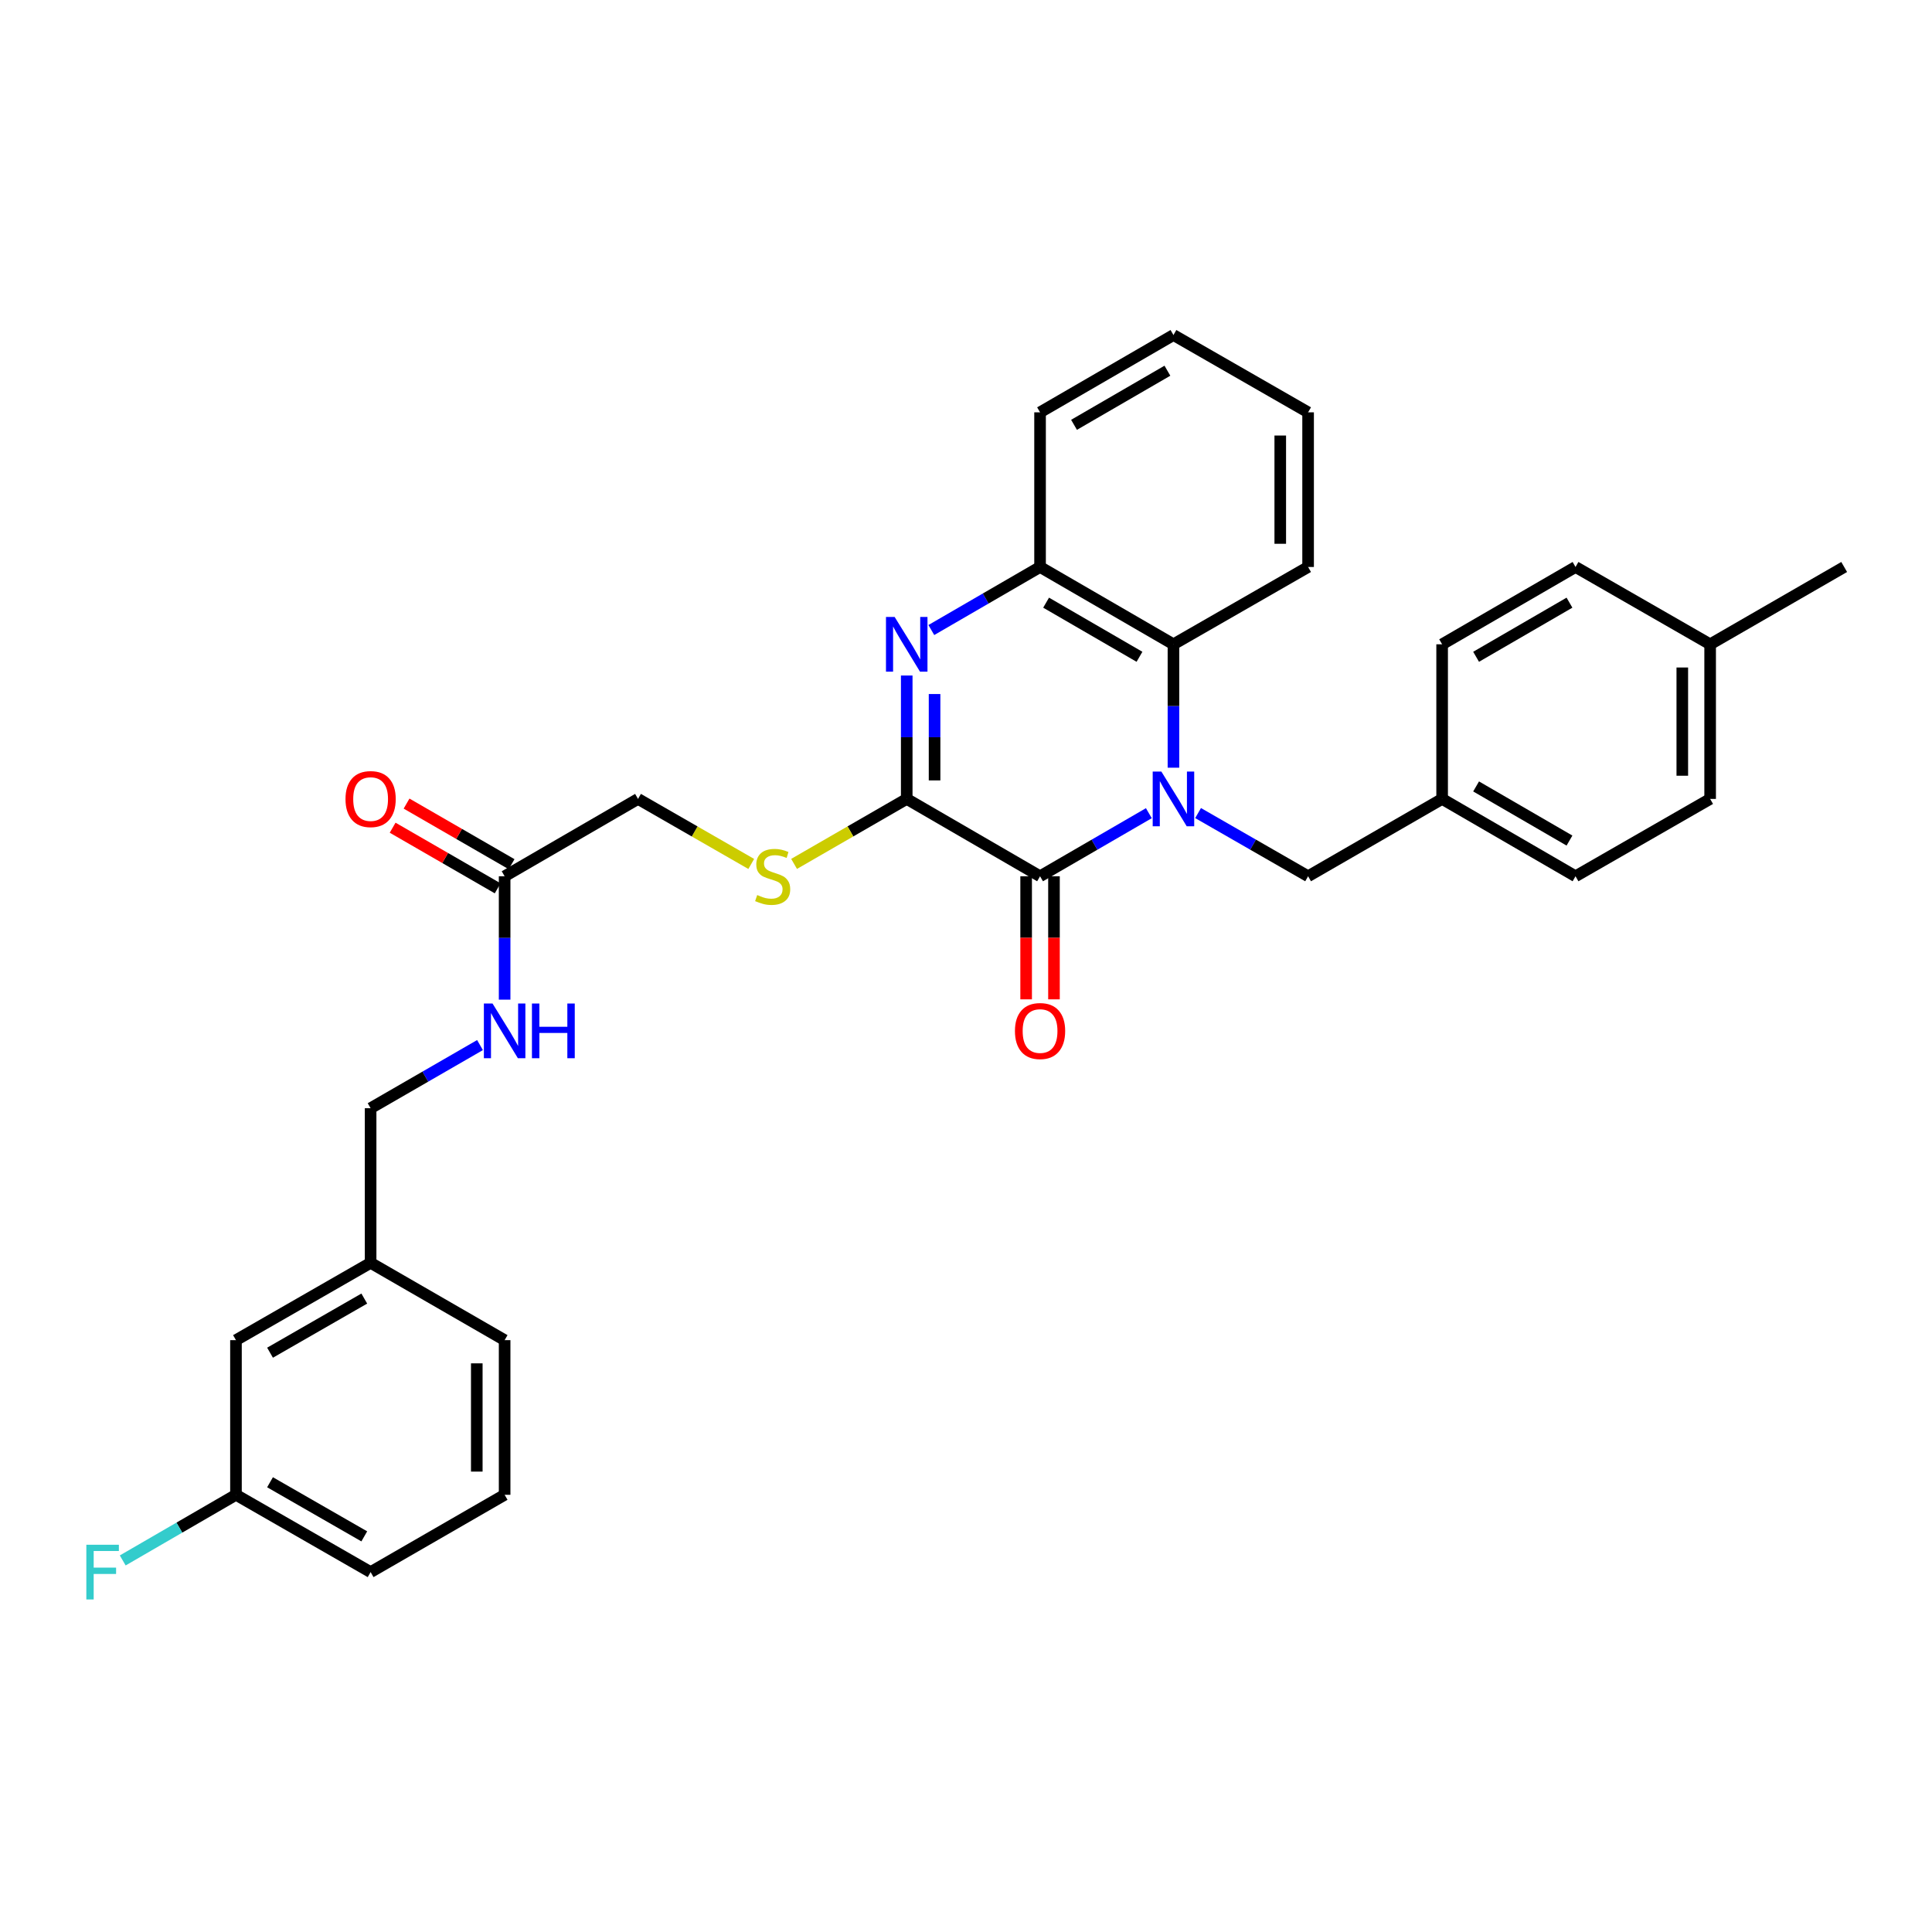<?xml version='1.0' encoding='iso-8859-1'?>
<svg version='1.1' baseProfile='full'
              xmlns='http://www.w3.org/2000/svg'
                      xmlns:rdkit='http://www.rdkit.org/xml'
                      xmlns:xlink='http://www.w3.org/1999/xlink'
                  xml:space='preserve'
width='1000px' height='1000px' viewBox='0 0 1000 1000'>
<!-- END OF HEADER -->
<rect style='opacity:1.0;fill:#FFFFFF;stroke:none' width='1000' height='1000' x='0' y='0'> </rect>
<path class='bond-0' d='M 594.642,420.903 L 566.488,437.226' style='fill:none;fill-rule:evenodd;stroke:#0000FF;stroke-width:6px;stroke-linecap:butt;stroke-linejoin:miter;stroke-opacity:1' />
<path class='bond-0' d='M 566.488,437.226 L 538.333,453.55' style='fill:none;fill-rule:evenodd;stroke:#000000;stroke-width:6px;stroke-linecap:butt;stroke-linejoin:miter;stroke-opacity:1' />
<path class='bond-3' d='M 607.378,397.359 L 607.378,365.425' style='fill:none;fill-rule:evenodd;stroke:#0000FF;stroke-width:6px;stroke-linecap:butt;stroke-linejoin:miter;stroke-opacity:1' />
<path class='bond-3' d='M 607.378,365.425 L 607.378,333.49' style='fill:none;fill-rule:evenodd;stroke:#000000;stroke-width:6px;stroke-linecap:butt;stroke-linejoin:miter;stroke-opacity:1' />
<path class='bond-6' d='M 620.127,420.842 L 648.599,437.196' style='fill:none;fill-rule:evenodd;stroke:#0000FF;stroke-width:6px;stroke-linecap:butt;stroke-linejoin:miter;stroke-opacity:1' />
<path class='bond-6' d='M 648.599,437.196 L 677.071,453.55' style='fill:none;fill-rule:evenodd;stroke:#000000;stroke-width:6px;stroke-linecap:butt;stroke-linejoin:miter;stroke-opacity:1' />
<path class='bond-1' d='M 538.333,453.55 L 469.321,413.519' style='fill:none;fill-rule:evenodd;stroke:#000000;stroke-width:6px;stroke-linecap:butt;stroke-linejoin:miter;stroke-opacity:1' />
<path class='bond-8' d='M 531.128,453.55 L 531.128,485.404' style='fill:none;fill-rule:evenodd;stroke:#000000;stroke-width:6px;stroke-linecap:butt;stroke-linejoin:miter;stroke-opacity:1' />
<path class='bond-8' d='M 531.128,485.404 L 531.128,517.258' style='fill:none;fill-rule:evenodd;stroke:#FF0000;stroke-width:6px;stroke-linecap:butt;stroke-linejoin:miter;stroke-opacity:1' />
<path class='bond-8' d='M 545.539,453.55 L 545.539,485.404' style='fill:none;fill-rule:evenodd;stroke:#000000;stroke-width:6px;stroke-linecap:butt;stroke-linejoin:miter;stroke-opacity:1' />
<path class='bond-8' d='M 545.539,485.404 L 545.539,517.258' style='fill:none;fill-rule:evenodd;stroke:#FF0000;stroke-width:6px;stroke-linecap:butt;stroke-linejoin:miter;stroke-opacity:1' />
<path class='bond-5' d='M 469.321,413.519 L 440.168,430.338' style='fill:none;fill-rule:evenodd;stroke:#000000;stroke-width:6px;stroke-linecap:butt;stroke-linejoin:miter;stroke-opacity:1' />
<path class='bond-5' d='M 440.168,430.338 L 411.015,447.156' style='fill:none;fill-rule:evenodd;stroke:#CCCC00;stroke-width:6px;stroke-linecap:butt;stroke-linejoin:miter;stroke-opacity:1' />
<path class='bond-31' d='M 469.321,413.519 L 469.321,381.585' style='fill:none;fill-rule:evenodd;stroke:#000000;stroke-width:6px;stroke-linecap:butt;stroke-linejoin:miter;stroke-opacity:1' />
<path class='bond-31' d='M 469.321,381.585 L 469.321,349.651' style='fill:none;fill-rule:evenodd;stroke:#0000FF;stroke-width:6px;stroke-linecap:butt;stroke-linejoin:miter;stroke-opacity:1' />
<path class='bond-31' d='M 483.732,403.939 L 483.732,381.585' style='fill:none;fill-rule:evenodd;stroke:#000000;stroke-width:6px;stroke-linecap:butt;stroke-linejoin:miter;stroke-opacity:1' />
<path class='bond-31' d='M 483.732,381.585 L 483.732,359.231' style='fill:none;fill-rule:evenodd;stroke:#0000FF;stroke-width:6px;stroke-linecap:butt;stroke-linejoin:miter;stroke-opacity:1' />
<path class='bond-2' d='M 482.055,326.105 L 510.194,309.787' style='fill:none;fill-rule:evenodd;stroke:#0000FF;stroke-width:6px;stroke-linecap:butt;stroke-linejoin:miter;stroke-opacity:1' />
<path class='bond-2' d='M 510.194,309.787 L 538.333,293.468' style='fill:none;fill-rule:evenodd;stroke:#000000;stroke-width:6px;stroke-linecap:butt;stroke-linejoin:miter;stroke-opacity:1' />
<path class='bond-4' d='M 607.378,333.49 L 538.333,293.468' style='fill:none;fill-rule:evenodd;stroke:#000000;stroke-width:6px;stroke-linecap:butt;stroke-linejoin:miter;stroke-opacity:1' />
<path class='bond-4' d='M 589.794,339.955 L 541.463,311.939' style='fill:none;fill-rule:evenodd;stroke:#000000;stroke-width:6px;stroke-linecap:butt;stroke-linejoin:miter;stroke-opacity:1' />
<path class='bond-23' d='M 607.378,333.49 L 677.071,293.468' style='fill:none;fill-rule:evenodd;stroke:#000000;stroke-width:6px;stroke-linecap:butt;stroke-linejoin:miter;stroke-opacity:1' />
<path class='bond-24' d='M 538.333,293.468 L 538.333,213.423' style='fill:none;fill-rule:evenodd;stroke:#000000;stroke-width:6px;stroke-linecap:butt;stroke-linejoin:miter;stroke-opacity:1' />
<path class='bond-11' d='M 388.843,447.18 L 359.541,430.35' style='fill:none;fill-rule:evenodd;stroke:#CCCC00;stroke-width:6px;stroke-linecap:butt;stroke-linejoin:miter;stroke-opacity:1' />
<path class='bond-11' d='M 359.541,430.35 L 330.239,413.519' style='fill:none;fill-rule:evenodd;stroke:#000000;stroke-width:6px;stroke-linecap:butt;stroke-linejoin:miter;stroke-opacity:1' />
<path class='bond-12' d='M 677.071,453.55 L 746.443,413.519' style='fill:none;fill-rule:evenodd;stroke:#000000;stroke-width:6px;stroke-linecap:butt;stroke-linejoin:miter;stroke-opacity:1' />
<path class='bond-7' d='M 261.195,453.55 L 330.239,413.519' style='fill:none;fill-rule:evenodd;stroke:#000000;stroke-width:6px;stroke-linecap:butt;stroke-linejoin:miter;stroke-opacity:1' />
<path class='bond-9' d='M 261.195,453.55 L 261.195,485.484' style='fill:none;fill-rule:evenodd;stroke:#000000;stroke-width:6px;stroke-linecap:butt;stroke-linejoin:miter;stroke-opacity:1' />
<path class='bond-9' d='M 261.195,485.484 L 261.195,517.418' style='fill:none;fill-rule:evenodd;stroke:#0000FF;stroke-width:6px;stroke-linecap:butt;stroke-linejoin:miter;stroke-opacity:1' />
<path class='bond-10' d='M 264.796,447.309 L 237.615,431.623' style='fill:none;fill-rule:evenodd;stroke:#000000;stroke-width:6px;stroke-linecap:butt;stroke-linejoin:miter;stroke-opacity:1' />
<path class='bond-10' d='M 237.615,431.623 L 210.434,415.936' style='fill:none;fill-rule:evenodd;stroke:#FF0000;stroke-width:6px;stroke-linecap:butt;stroke-linejoin:miter;stroke-opacity:1' />
<path class='bond-10' d='M 257.593,459.79 L 230.412,444.104' style='fill:none;fill-rule:evenodd;stroke:#000000;stroke-width:6px;stroke-linecap:butt;stroke-linejoin:miter;stroke-opacity:1' />
<path class='bond-10' d='M 230.412,444.104 L 203.231,428.418' style='fill:none;fill-rule:evenodd;stroke:#FF0000;stroke-width:6px;stroke-linecap:butt;stroke-linejoin:miter;stroke-opacity:1' />
<path class='bond-13' d='M 248.452,540.932 L 220.141,557.27' style='fill:none;fill-rule:evenodd;stroke:#0000FF;stroke-width:6px;stroke-linecap:butt;stroke-linejoin:miter;stroke-opacity:1' />
<path class='bond-13' d='M 220.141,557.27 L 191.83,573.609' style='fill:none;fill-rule:evenodd;stroke:#000000;stroke-width:6px;stroke-linecap:butt;stroke-linejoin:miter;stroke-opacity:1' />
<path class='bond-19' d='M 746.443,413.519 L 746.443,333.49' style='fill:none;fill-rule:evenodd;stroke:#000000;stroke-width:6px;stroke-linecap:butt;stroke-linejoin:miter;stroke-opacity:1' />
<path class='bond-20' d='M 746.443,413.519 L 815.488,453.55' style='fill:none;fill-rule:evenodd;stroke:#000000;stroke-width:6px;stroke-linecap:butt;stroke-linejoin:miter;stroke-opacity:1' />
<path class='bond-20' d='M 764.028,407.057 L 812.359,435.078' style='fill:none;fill-rule:evenodd;stroke:#000000;stroke-width:6px;stroke-linecap:butt;stroke-linejoin:miter;stroke-opacity:1' />
<path class='bond-16' d='M 191.83,573.609 L 191.83,653.638' style='fill:none;fill-rule:evenodd;stroke:#000000;stroke-width:6px;stroke-linecap:butt;stroke-linejoin:miter;stroke-opacity:1' />
<path class='bond-14' d='M 122.137,693.66 L 191.83,653.638' style='fill:none;fill-rule:evenodd;stroke:#000000;stroke-width:6px;stroke-linecap:butt;stroke-linejoin:miter;stroke-opacity:1' />
<path class='bond-14' d='M 139.768,700.154 L 188.553,672.138' style='fill:none;fill-rule:evenodd;stroke:#000000;stroke-width:6px;stroke-linecap:butt;stroke-linejoin:miter;stroke-opacity:1' />
<path class='bond-15' d='M 122.137,693.66 L 122.137,773.705' style='fill:none;fill-rule:evenodd;stroke:#000000;stroke-width:6px;stroke-linecap:butt;stroke-linejoin:miter;stroke-opacity:1' />
<path class='bond-18' d='M 122.137,773.705 L 92.83,790.694' style='fill:none;fill-rule:evenodd;stroke:#000000;stroke-width:6px;stroke-linecap:butt;stroke-linejoin:miter;stroke-opacity:1' />
<path class='bond-18' d='M 92.83,790.694 L 63.523,807.682' style='fill:none;fill-rule:evenodd;stroke:#33CCCC;stroke-width:6px;stroke-linecap:butt;stroke-linejoin:miter;stroke-opacity:1' />
<path class='bond-34' d='M 122.137,773.705 L 191.83,813.719' style='fill:none;fill-rule:evenodd;stroke:#000000;stroke-width:6px;stroke-linecap:butt;stroke-linejoin:miter;stroke-opacity:1' />
<path class='bond-34' d='M 139.766,767.21 L 188.551,795.22' style='fill:none;fill-rule:evenodd;stroke:#000000;stroke-width:6px;stroke-linecap:butt;stroke-linejoin:miter;stroke-opacity:1' />
<path class='bond-27' d='M 191.83,653.638 L 261.195,693.66' style='fill:none;fill-rule:evenodd;stroke:#000000;stroke-width:6px;stroke-linecap:butt;stroke-linejoin:miter;stroke-opacity:1' />
<path class='bond-17' d='M 885.165,333.49 L 885.165,413.519' style='fill:none;fill-rule:evenodd;stroke:#000000;stroke-width:6px;stroke-linecap:butt;stroke-linejoin:miter;stroke-opacity:1' />
<path class='bond-17' d='M 870.754,345.495 L 870.754,401.515' style='fill:none;fill-rule:evenodd;stroke:#000000;stroke-width:6px;stroke-linecap:butt;stroke-linejoin:miter;stroke-opacity:1' />
<path class='bond-28' d='M 885.165,333.49 L 954.545,293.468' style='fill:none;fill-rule:evenodd;stroke:#000000;stroke-width:6px;stroke-linecap:butt;stroke-linejoin:miter;stroke-opacity:1' />
<path class='bond-32' d='M 885.165,333.49 L 815.488,293.468' style='fill:none;fill-rule:evenodd;stroke:#000000;stroke-width:6px;stroke-linecap:butt;stroke-linejoin:miter;stroke-opacity:1' />
<path class='bond-22' d='M 746.443,333.49 L 815.488,293.468' style='fill:none;fill-rule:evenodd;stroke:#000000;stroke-width:6px;stroke-linecap:butt;stroke-linejoin:miter;stroke-opacity:1' />
<path class='bond-22' d='M 764.027,339.955 L 812.358,311.939' style='fill:none;fill-rule:evenodd;stroke:#000000;stroke-width:6px;stroke-linecap:butt;stroke-linejoin:miter;stroke-opacity:1' />
<path class='bond-21' d='M 815.488,453.55 L 885.165,413.519' style='fill:none;fill-rule:evenodd;stroke:#000000;stroke-width:6px;stroke-linecap:butt;stroke-linejoin:miter;stroke-opacity:1' />
<path class='bond-29' d='M 677.071,293.468 L 677.071,213.423' style='fill:none;fill-rule:evenodd;stroke:#000000;stroke-width:6px;stroke-linecap:butt;stroke-linejoin:miter;stroke-opacity:1' />
<path class='bond-29' d='M 662.66,281.461 L 662.66,225.43' style='fill:none;fill-rule:evenodd;stroke:#000000;stroke-width:6px;stroke-linecap:butt;stroke-linejoin:miter;stroke-opacity:1' />
<path class='bond-33' d='M 538.333,213.423 L 607.378,173.409' style='fill:none;fill-rule:evenodd;stroke:#000000;stroke-width:6px;stroke-linecap:butt;stroke-linejoin:miter;stroke-opacity:1' />
<path class='bond-33' d='M 555.916,219.889 L 604.247,191.879' style='fill:none;fill-rule:evenodd;stroke:#000000;stroke-width:6px;stroke-linecap:butt;stroke-linejoin:miter;stroke-opacity:1' />
<path class='bond-25' d='M 261.195,773.705 L 261.195,693.66' style='fill:none;fill-rule:evenodd;stroke:#000000;stroke-width:6px;stroke-linecap:butt;stroke-linejoin:miter;stroke-opacity:1' />
<path class='bond-25' d='M 246.784,761.698 L 246.784,705.667' style='fill:none;fill-rule:evenodd;stroke:#000000;stroke-width:6px;stroke-linecap:butt;stroke-linejoin:miter;stroke-opacity:1' />
<path class='bond-26' d='M 261.195,773.705 L 191.83,813.719' style='fill:none;fill-rule:evenodd;stroke:#000000;stroke-width:6px;stroke-linecap:butt;stroke-linejoin:miter;stroke-opacity:1' />
<path class='bond-30' d='M 677.071,213.423 L 607.378,173.409' style='fill:none;fill-rule:evenodd;stroke:#000000;stroke-width:6px;stroke-linecap:butt;stroke-linejoin:miter;stroke-opacity:1' />
<path  class='atom-0' d='M 601.118 399.359
L 610.398 414.359
Q 611.318 415.839, 612.798 418.519
Q 614.278 421.199, 614.358 421.359
L 614.358 399.359
L 618.118 399.359
L 618.118 427.679
L 614.238 427.679
L 604.278 411.279
Q 603.118 409.359, 601.878 407.159
Q 600.678 404.959, 600.318 404.279
L 600.318 427.679
L 596.638 427.679
L 596.638 399.359
L 601.118 399.359
' fill='#0000FF'/>
<path  class='atom-3' d='M 463.061 319.33
L 472.341 334.33
Q 473.261 335.81, 474.741 338.49
Q 476.221 341.17, 476.301 341.33
L 476.301 319.33
L 480.061 319.33
L 480.061 347.65
L 476.181 347.65
L 466.221 331.25
Q 465.061 329.33, 463.821 327.13
Q 462.621 324.93, 462.261 324.25
L 462.261 347.65
L 458.581 347.65
L 458.581 319.33
L 463.061 319.33
' fill='#0000FF'/>
<path  class='atom-6' d='M 391.932 463.27
Q 392.252 463.39, 393.572 463.95
Q 394.892 464.51, 396.332 464.87
Q 397.812 465.19, 399.252 465.19
Q 401.932 465.19, 403.492 463.91
Q 405.052 462.59, 405.052 460.31
Q 405.052 458.75, 404.252 457.79
Q 403.492 456.83, 402.292 456.31
Q 401.092 455.79, 399.092 455.19
Q 396.572 454.43, 395.052 453.71
Q 393.572 452.99, 392.492 451.47
Q 391.452 449.95, 391.452 447.39
Q 391.452 443.83, 393.852 441.63
Q 396.292 439.43, 401.092 439.43
Q 404.372 439.43, 408.092 440.99
L 407.172 444.07
Q 403.772 442.67, 401.212 442.67
Q 398.452 442.67, 396.932 443.83
Q 395.412 444.95, 395.452 446.91
Q 395.452 448.43, 396.212 449.35
Q 397.012 450.27, 398.132 450.79
Q 399.292 451.31, 401.212 451.91
Q 403.772 452.71, 405.292 453.51
Q 406.812 454.31, 407.892 455.95
Q 409.012 457.55, 409.012 460.31
Q 409.012 464.23, 406.372 466.35
Q 403.772 468.43, 399.412 468.43
Q 396.892 468.43, 394.972 467.87
Q 393.092 467.35, 390.852 466.43
L 391.932 463.27
' fill='#CCCC00'/>
<path  class='atom-9' d='M 525.333 533.658
Q 525.333 526.858, 528.693 523.058
Q 532.053 519.258, 538.333 519.258
Q 544.613 519.258, 547.973 523.058
Q 551.333 526.858, 551.333 533.658
Q 551.333 540.538, 547.933 544.458
Q 544.533 548.338, 538.333 548.338
Q 532.093 548.338, 528.693 544.458
Q 525.333 540.578, 525.333 533.658
M 538.333 545.138
Q 542.653 545.138, 544.973 542.258
Q 547.333 539.338, 547.333 533.658
Q 547.333 528.098, 544.973 525.298
Q 542.653 522.458, 538.333 522.458
Q 534.013 522.458, 531.653 525.258
Q 529.333 528.058, 529.333 533.658
Q 529.333 539.378, 531.653 542.258
Q 534.013 545.138, 538.333 545.138
' fill='#FF0000'/>
<path  class='atom-10' d='M 254.935 519.418
L 264.215 534.418
Q 265.135 535.898, 266.615 538.578
Q 268.095 541.258, 268.175 541.418
L 268.175 519.418
L 271.935 519.418
L 271.935 547.738
L 268.055 547.738
L 258.095 531.338
Q 256.935 529.418, 255.695 527.218
Q 254.495 525.018, 254.135 524.338
L 254.135 547.738
L 250.455 547.738
L 250.455 519.418
L 254.935 519.418
' fill='#0000FF'/>
<path  class='atom-10' d='M 275.335 519.418
L 279.175 519.418
L 279.175 531.458
L 293.655 531.458
L 293.655 519.418
L 297.495 519.418
L 297.495 547.738
L 293.655 547.738
L 293.655 534.658
L 279.175 534.658
L 279.175 547.738
L 275.335 547.738
L 275.335 519.418
' fill='#0000FF'/>
<path  class='atom-11' d='M 178.83 413.599
Q 178.83 406.799, 182.19 402.999
Q 185.55 399.199, 191.83 399.199
Q 198.11 399.199, 201.47 402.999
Q 204.83 406.799, 204.83 413.599
Q 204.83 420.479, 201.43 424.399
Q 198.03 428.279, 191.83 428.279
Q 185.59 428.279, 182.19 424.399
Q 178.83 420.519, 178.83 413.599
M 191.83 425.079
Q 196.15 425.079, 198.47 422.199
Q 200.83 419.279, 200.83 413.599
Q 200.83 408.039, 198.47 405.239
Q 196.15 402.399, 191.83 402.399
Q 187.51 402.399, 185.15 405.199
Q 182.83 407.999, 182.83 413.599
Q 182.83 419.319, 185.15 422.199
Q 187.51 425.079, 191.83 425.079
' fill='#FF0000'/>
<path  class='atom-19' d='M 44.689 799.559
L 61.529 799.559
L 61.529 802.799
L 48.489 802.799
L 48.489 811.399
L 60.089 811.399
L 60.089 814.679
L 48.489 814.679
L 48.489 827.879
L 44.689 827.879
L 44.689 799.559
' fill='#33CCCC'/>
</svg>
